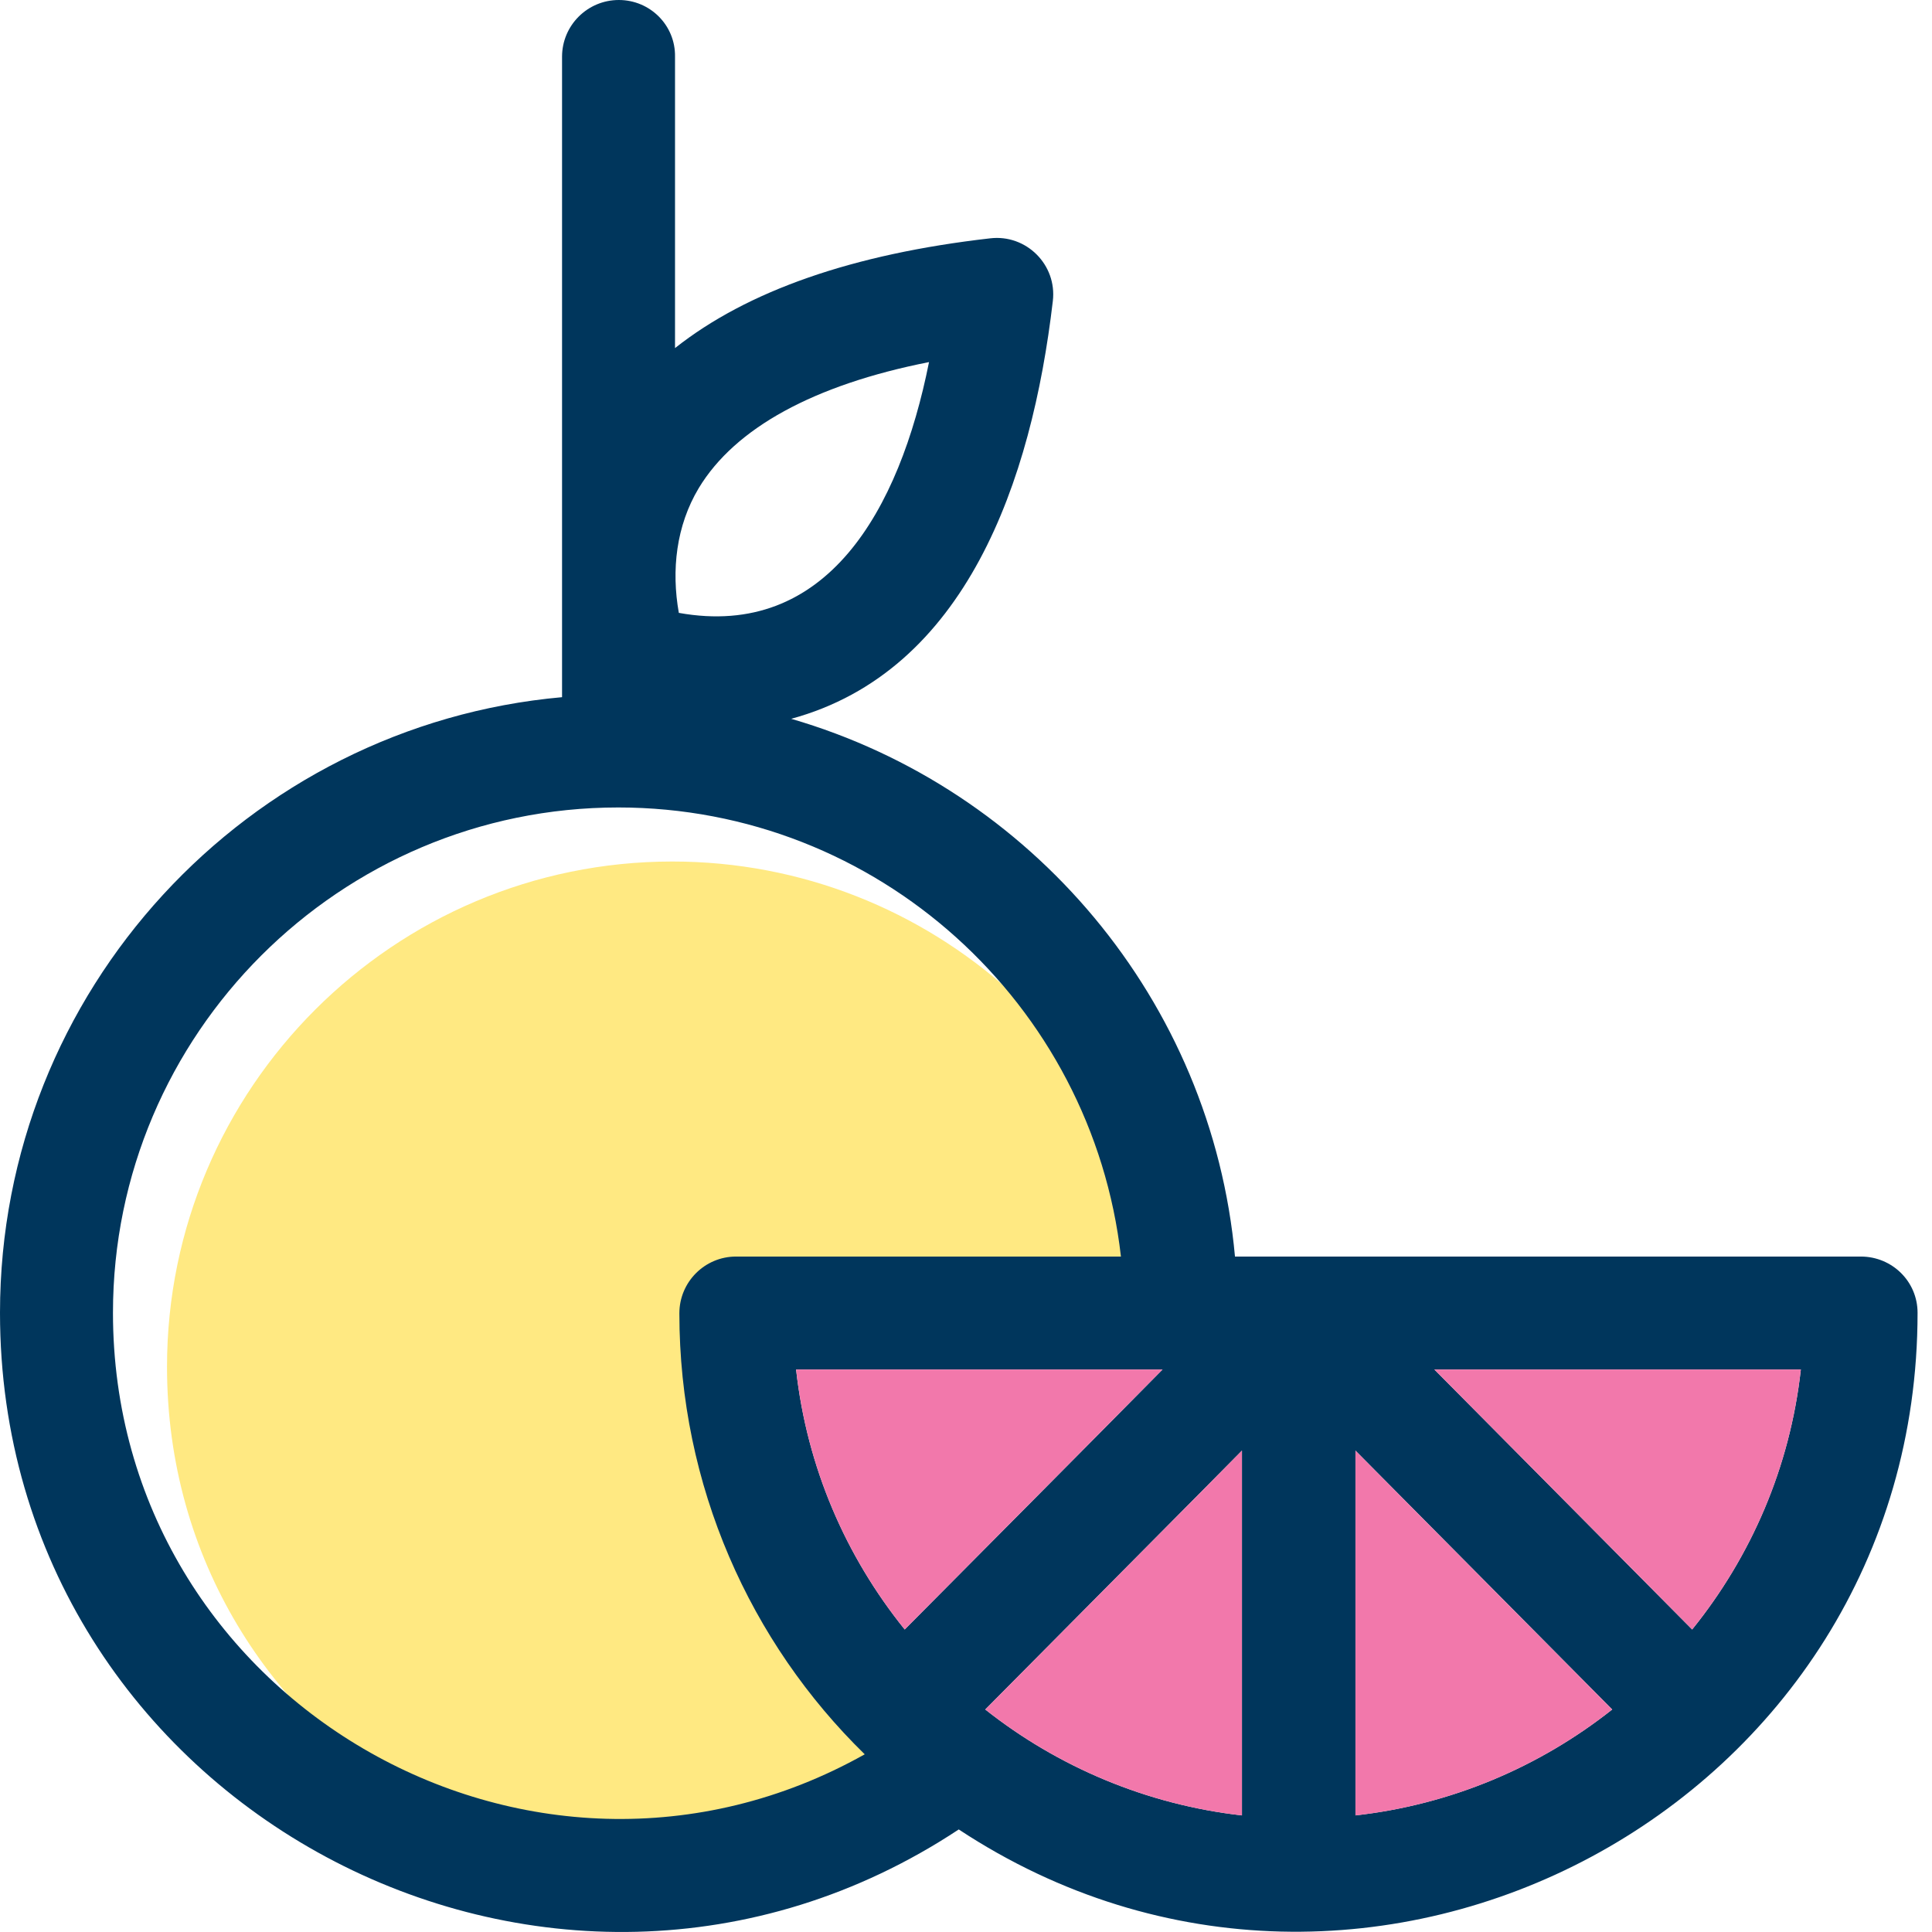 <svg width="36" height="36" viewBox="0 0 36 36" fill="none" xmlns="http://www.w3.org/2000/svg">
<rect width="36" height="36" fill="white"/>
<path d="M3.112 25.469C3.112 20.272 7.341 16.053 12.528 16.053C17.362 16.053 21.36 19.718 21.894 24.422H14.723C14.139 24.422 13.666 24.895 13.666 25.479C13.666 28.691 14.985 31.612 17.12 33.697C10.896 37.191 3.112 32.669 3.112 25.469Z" fill="#FFE982"/>
<path d="M34.673 23.414H23.012C22.578 18.641 19.215 14.693 14.743 13.394C17.996 12.508 19.225 8.973 19.618 5.609C19.698 4.935 19.124 4.361 18.45 4.441C15.892 4.733 13.928 5.418 12.578 6.486V1.057C12.588 0.473 12.115 0 11.531 0C10.947 0 10.473 0.473 10.473 1.057V12.991C4.612 13.515 0 18.459 0 24.462C0 33.646 10.262 39.114 17.865 34.089C25.469 39.104 35.731 33.646 35.731 24.462C35.731 23.878 35.257 23.414 34.673 23.414ZM13.021 9.094C13.696 7.976 15.166 7.17 17.311 6.747C16.758 9.517 15.398 11.914 12.649 11.42C12.508 10.625 12.598 9.799 13.021 9.094ZM2.105 24.462C2.105 19.265 6.334 15.046 11.521 15.046C16.355 15.046 20.353 18.711 20.887 23.414H13.716C13.132 23.414 12.659 23.888 12.659 24.472C12.659 27.684 13.978 30.605 16.113 32.689C9.889 36.184 2.105 31.662 2.105 24.462ZM16.858 30.363C15.761 29.003 15.036 27.342 14.834 25.519H21.662C20.453 26.738 21.41 25.781 16.858 30.363ZM23.142 33.827C21.36 33.626 19.708 32.921 18.359 31.854C23.283 26.889 22.488 27.694 23.142 27.03V33.827ZM30.041 31.854C28.691 32.921 27.05 33.626 25.257 33.827V27.03L30.041 31.854ZM31.531 30.363L26.728 25.519H33.556C33.354 27.342 32.629 29.003 31.531 30.363Z" fill="#00365C"/>
<path d="M16.858 30.363C15.761 29.003 15.036 27.342 14.834 25.519H21.662C20.454 26.738 21.41 25.781 16.858 30.363Z" fill="#F278AB"/>
<path d="M23.142 33.828C21.36 33.626 19.708 32.921 18.359 31.854C23.283 26.889 22.488 27.694 23.142 27.03V33.828Z" fill="#F278AB"/>
<path d="M30.041 31.854C28.691 32.921 27.05 33.626 25.257 33.828V27.03L30.041 31.854Z" fill="#F278AB"/>
<path d="M31.531 30.363L26.727 25.519H33.556C33.354 27.342 32.629 29.003 31.531 30.363Z" fill="#F278AB"/>
</svg>
